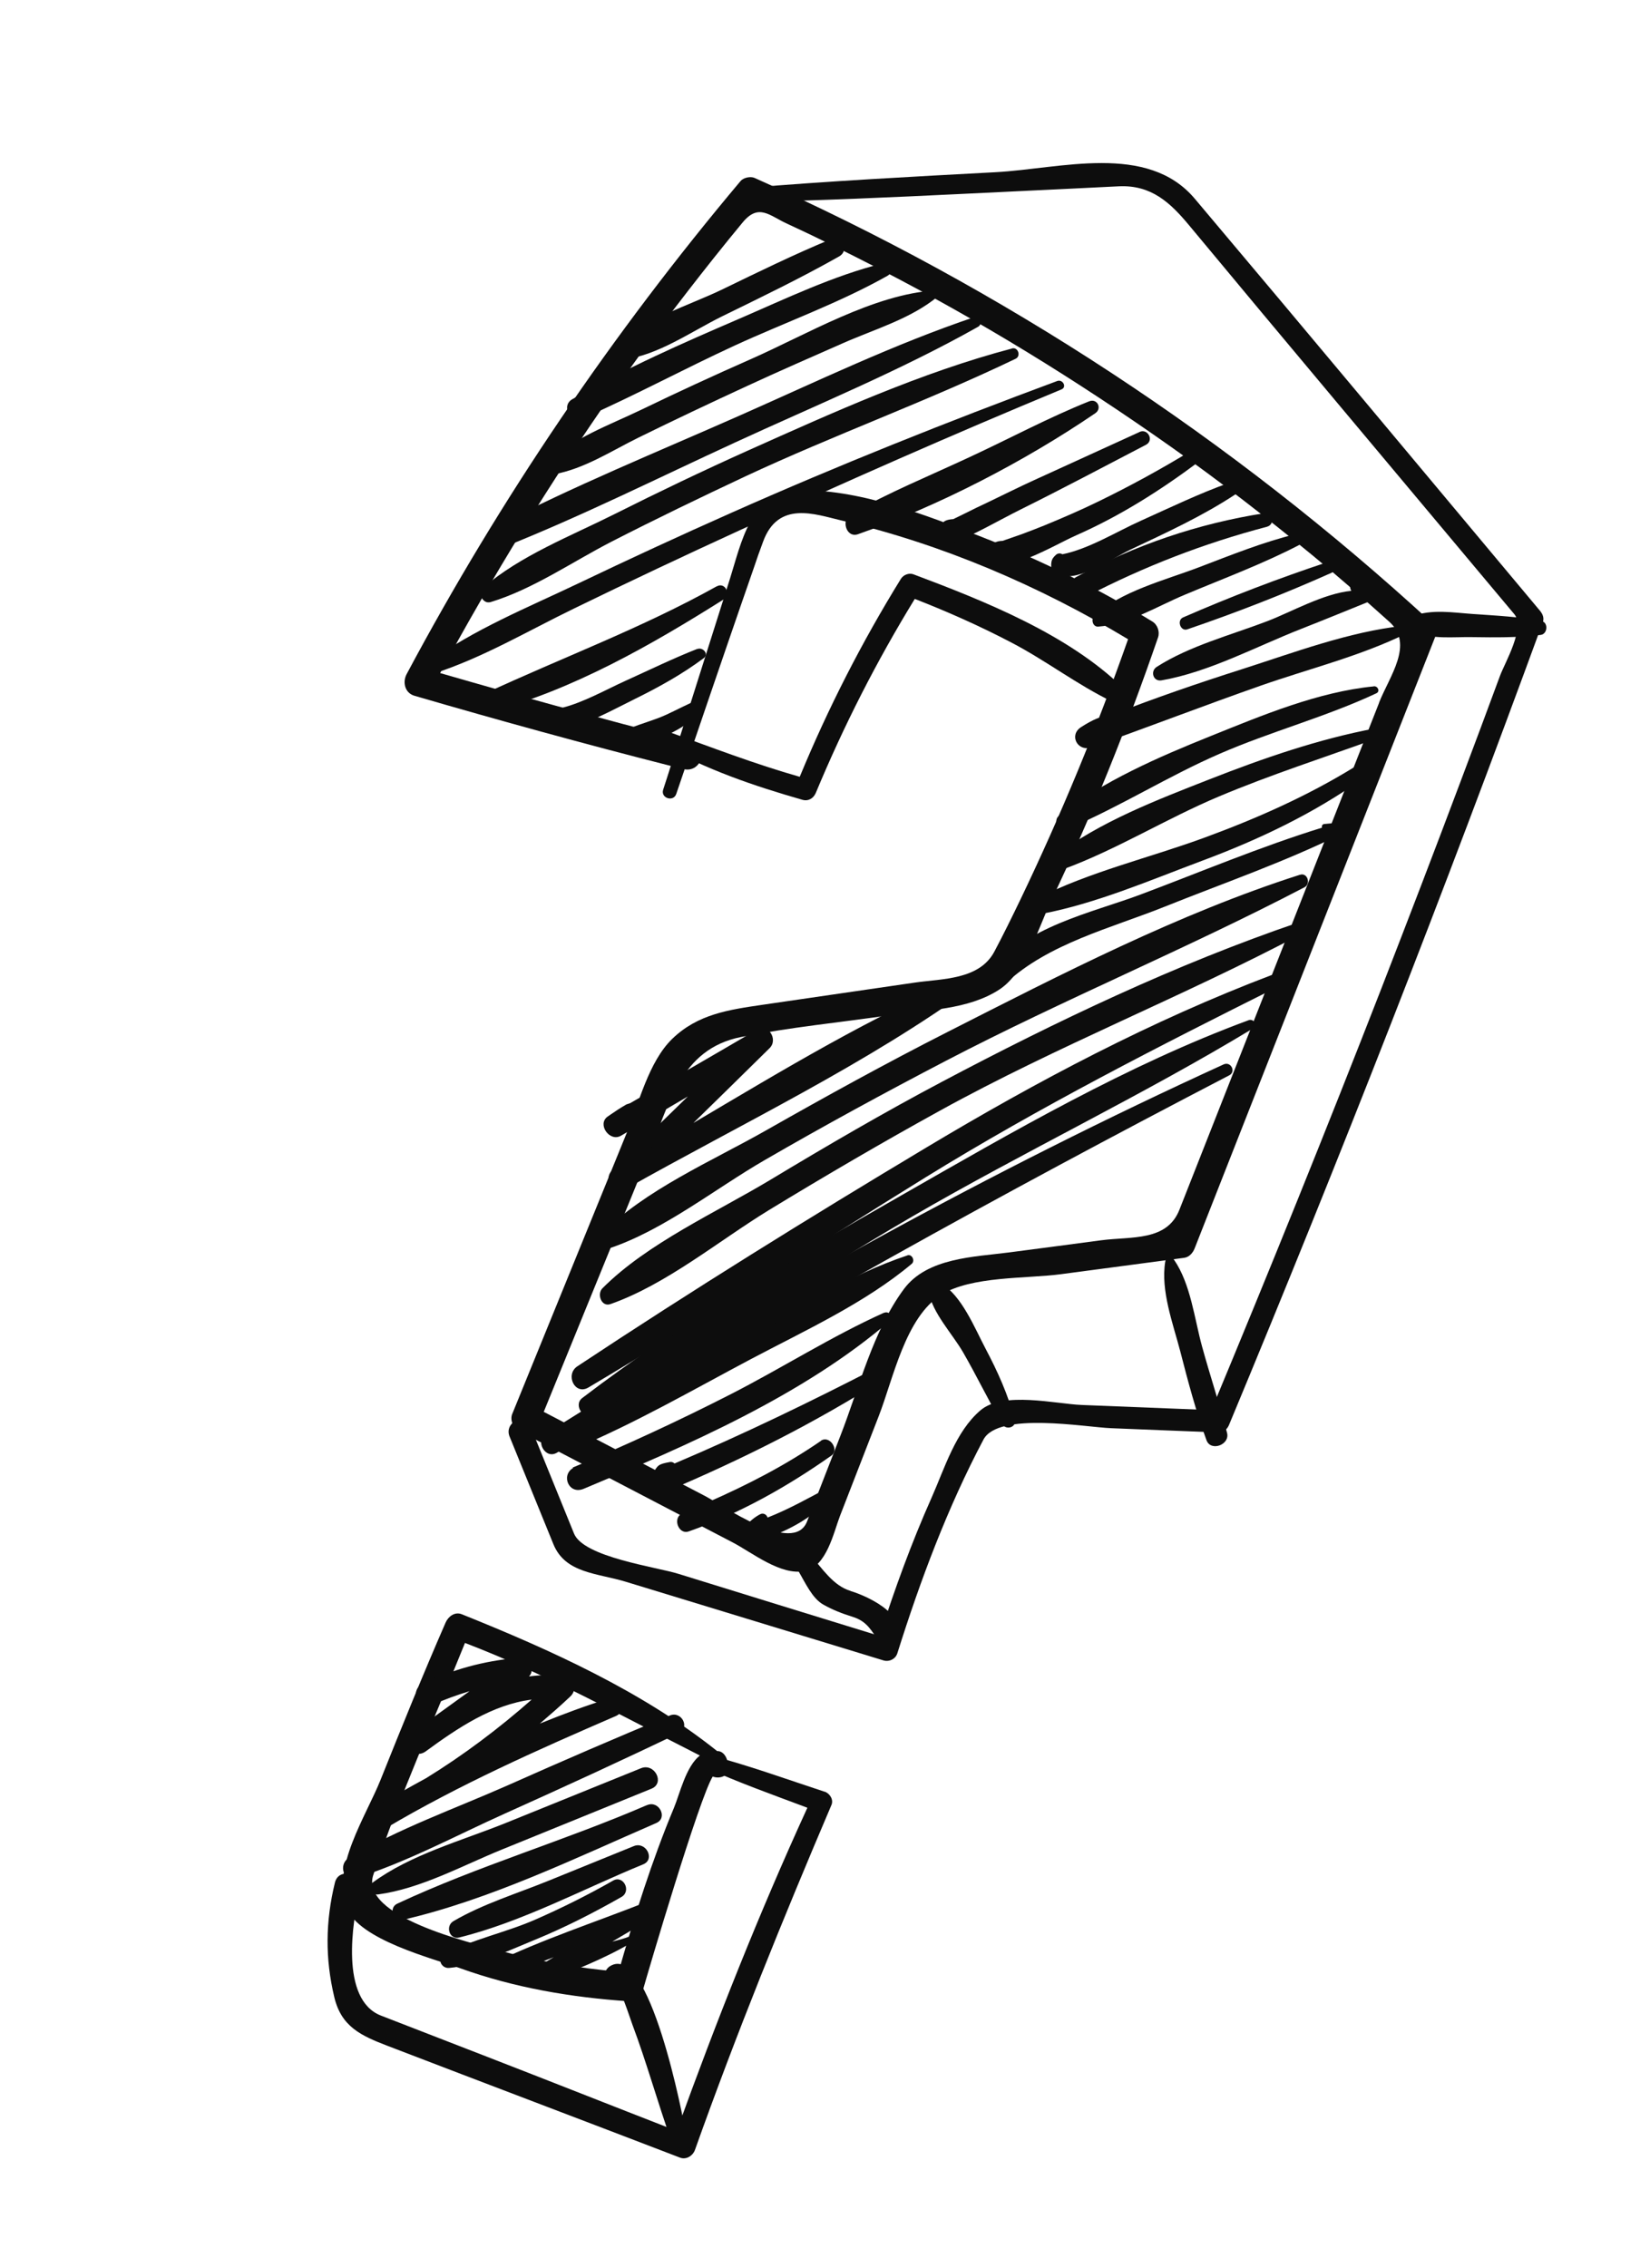 <?xml version="1.0" encoding="UTF-8"?> <svg xmlns="http://www.w3.org/2000/svg" width="139" height="191" viewBox="0 0 139 191" fill="none"> <g clip-path="url(#clip0_35_37)"> <path d="M31.445 157.893C33.639 151.267 36.564 144.835 39.171 138.35C46.062 140.989 52.395 144.504 58.959 147.83C57.778 148.759 57.281 151.018 56.775 152.237C54.907 156.703 53.447 161.375 52.114 166.03C48.686 165.738 45.328 165.149 41.994 164.233C39.679 163.604 30.287 161.395 31.447 157.886L31.445 157.893ZM61.354 148.567L61.254 148.216C61.162 147.893 60.937 147.551 60.587 147.471L60.397 147.451L60.38 147.429C54.06 142.399 46.357 138.927 38.901 135.934C38.315 135.697 37.761 136.124 37.54 136.633C35.624 141.019 33.832 145.453 32.054 149.892C30.825 152.954 27.91 157.297 29.183 160.632C30.222 163.352 36.44 164.909 38.814 165.761C43.342 167.388 48.139 168.202 52.924 168.522C53.444 168.558 53.991 168.202 54.13 167.692C54.64 165.877 58.912 151.411 60.041 149.6C60.716 149.866 61.615 149.46 61.364 148.562L61.354 148.567Z" fill="#0D0D0D"></path> <path d="M69.47 150.881C66.225 149.814 63.014 148.643 59.702 147.783C59.008 147.601 58.74 148.537 59.369 148.82C62.193 150.103 65.112 151.14 68.016 152.228C63.939 161.126 60.332 170.24 57.007 179.445C51.565 177.328 46.143 175.178 40.699 173.069C37.83 171.951 34.959 170.84 32.095 169.732C28.628 168.389 29.681 161.83 30.31 159.212C30.644 157.84 28.553 157.152 28.213 158.539C27.417 161.805 27.382 164.916 28.163 168.183C28.759 170.679 30.43 171.428 32.664 172.285C40.87 175.437 49.091 178.544 57.289 181.693C57.813 181.894 58.37 181.534 58.545 181.042C62.043 171.223 65.959 161.579 70.046 151.989C70.238 151.544 69.9 151.019 69.472 150.873L69.47 150.881Z" fill="#0D0D0D"></path> <path d="M57.825 179.977C57.53 178.044 54.691 163.581 51.408 165.558C50.941 165.841 50.734 166.51 51.162 166.934C51.366 167.138 51.554 167.264 51.854 167.222C52.191 167.166 53.067 169.932 53.265 170.462C54.476 173.687 55.388 177.004 56.538 180.242C56.812 181.017 57.95 180.835 57.817 179.975L57.825 179.977Z" fill="#0D0D0D"></path> <path d="M54.401 160.186C50.106 161.879 45.623 163.34 41.479 165.351C40.87 165.645 41.218 166.697 41.888 166.496C43.492 166.006 45.068 165.425 46.646 164.813C46.15 165.111 45.656 165.402 45.167 165.702C44.387 166.171 44.977 167.259 45.8 166.936C48.361 165.936 50.909 164.948 53.271 163.55C53.574 163.369 53.346 162.936 53.025 163.07C52.566 163.25 52.076 163.378 51.578 163.504C52.739 162.815 53.898 162.133 55.052 161.441C55.842 160.968 55.249 159.862 54.408 160.188L54.401 160.186Z" fill="#0D0D0D"></path> <path d="M51.642 158.368C49.502 159.585 47.312 160.679 45.059 161.663C42.578 162.745 39.808 163.302 37.428 164.556C36.76 164.905 37.173 165.782 37.839 165.718C40.255 165.497 42.779 164.281 45.018 163.366C47.549 162.332 49.984 161.088 52.354 159.741C53.215 159.249 52.513 157.871 51.652 158.363L51.642 158.368Z" fill="#0D0D0D"></path> <path d="M53.395 155.458C50.999 156.428 48.61 157.402 46.214 158.373C43.563 159.45 40.664 160.333 38.197 161.779C37.503 162.185 37.845 163.358 38.687 163.154C43.961 161.849 49.16 159.049 54.184 156.994C55.218 156.575 54.419 155.043 53.395 155.458Z" fill="#0D0D0D"></path> <path d="M54.514 152C47.612 154.989 40.246 157.133 33.454 160.312C32.712 160.663 33.141 161.846 33.934 161.668C41.224 159.989 48.448 156.483 55.286 153.515C56.292 153.079 55.508 151.576 54.511 152.008L54.514 152Z" fill="#0D0D0D"></path> <path d="M53.998 148.901C50.213 150.43 46.425 151.968 42.64 153.497C38.911 155.005 34.603 156.154 31.354 158.559C30.86 158.923 31.355 159.597 31.851 159.528C35.448 159.041 38.929 157.111 42.276 155.75L54.883 150.623C56.039 150.153 55.144 148.435 53.998 148.901Z" fill="#0D0D0D"></path> <path d="M56.43 144.46C51.866 146.352 47.33 148.311 42.81 150.324C38.35 152.299 33.531 153.995 29.345 156.491C28.516 156.985 28.922 158.496 29.942 158.17C34.268 156.814 38.395 154.577 42.531 152.719C47.44 150.512 52.337 148.269 57.189 145.938C58.166 145.467 57.402 144.053 56.43 144.46Z" fill="#0D0D0D"></path> <path d="M51.375 143.023L51.372 143.006C49.376 143.623 47.418 144.351 45.48 145.142C46.35 144.392 47.221 143.642 48.056 142.848C48.704 142.231 48.277 141.243 47.444 141.139C46.456 141.01 45.495 141.052 44.566 141.171C45.191 140.522 44.363 139.536 43.572 139.609C40.757 139.873 38.097 140.572 35.567 141.834C34.438 142.395 35.315 144.066 36.452 143.557C37.49 143.098 38.517 142.725 39.557 142.414C37.877 143.623 36.202 144.842 34.522 146.051C33.499 146.793 34.839 148.22 35.85 147.491C38.574 145.498 41.474 143.544 44.789 143.122C41.998 145.576 39.044 147.798 35.896 149.737C34.421 150.538 32.961 151.368 31.528 152.216C30.428 152.867 31.283 154.58 32.438 153.987C38.697 150.277 45.253 147.374 51.917 144.489C52.782 144.113 52.205 142.832 51.392 143.021L51.375 143.023Z" fill="#0D0D0D"></path> <path d="M69.829 125.244C68.097 126.158 66.458 127.087 64.662 127.793C64.588 127.54 64.308 127.368 64.032 127.516C63.559 127.765 63.167 128.097 62.824 128.502C62.37 129.026 62.691 130.011 63.498 129.813C66.018 129.193 68.521 127.815 70.264 125.874C70.541 125.571 70.23 125.038 69.827 125.251L69.829 125.244Z" fill="#0D0D0D"></path> <path d="M69.166 121.329C66.145 123.406 62.964 125.04 59.643 126.499C59.521 126.369 59.328 126.308 59.105 126.391C58.387 126.667 57.889 127.047 57.295 127.55C56.709 128.049 57.234 129.239 58.019 128.96C62.311 127.454 66.324 125.188 70.031 122.579C70.74 122.079 69.874 120.829 69.151 121.324L69.166 121.329Z" fill="#0D0D0D"></path> <path d="M73.939 115.123C68.326 118.018 62.635 120.774 56.825 123.239C56.725 123.142 56.579 123.087 56.439 123.115C55.457 123.298 55.401 123.346 54.928 124.232C54.485 125.078 55.272 125.96 56.161 125.584C62.517 122.894 68.626 119.831 74.457 116.131C75.063 115.745 74.6 114.771 73.934 115.113L73.939 115.123Z" fill="#0D0D0D"></path> <path d="M74.48 110.54C70.048 112.532 65.881 115.198 61.55 117.41C57.189 119.638 52.765 121.681 48.248 123.581L48.275 123.622C47.239 124.229 47.914 125.893 49.168 125.372C57.947 121.704 67.678 117.491 74.96 111.233C75.333 110.912 74.904 110.365 74.485 110.55L74.48 110.54Z" fill="#0D0D0D"></path> <path d="M76.438 105.718C71.544 107.341 66.941 110.324 62.374 112.682C57.388 115.256 52.201 117.586 47.352 120.392C46.288 121.006 47.097 122.533 48.219 122.068C53.388 119.92 58.337 117.056 63.282 114.436C67.801 112.047 72.879 109.723 76.807 106.425C77.11 106.171 76.833 105.583 76.44 105.71L76.438 105.718Z" fill="#0D0D0D"></path> <path d="M103.085 89.631C83.423 98.604 64.349 109.156 46.068 120.674C44.999 121.229 45.903 122.942 46.918 122.328C65.402 110.99 84.318 100.551 103.558 90.551C104.147 90.242 103.687 89.358 103.085 89.631Z" fill="#0D0D0D"></path> <path d="M105.178 85.914C94.98 89.674 85.299 95.309 75.889 100.687C66.76 105.902 57.414 111.333 49.05 117.726C48.26 118.33 49.204 119.663 50.045 119.157C59.052 113.739 67.698 107.764 76.804 102.468C86.25 96.979 96.189 92.269 105.533 86.617C105.978 86.351 105.641 85.745 105.171 85.912L105.178 85.914Z" fill="#0D0D0D"></path> <path d="M107.167 82.091C97.014 85.939 87.403 91.024 78.093 96.598C68.177 102.532 58.278 108.668 48.642 115.053C47.584 115.751 48.423 117.516 49.562 116.844C59.169 111.161 68.492 104.987 78 99.126C87.592 93.209 97.598 88.113 107.674 83.08C108.328 82.75 107.816 81.85 107.167 82.091Z" fill="#0D0D0D"></path> <path d="M109.375 77.684C99.071 81.19 88.985 85.999 79.375 91.084C74.472 93.677 69.684 96.47 64.931 99.332C60.352 102.086 54.529 104.693 50.754 108.482C50.262 108.97 50.66 110.095 51.438 109.813C56.147 108.155 60.546 104.485 64.806 101.882C69.541 98.999 74.332 96.198 79.187 93.525C89.121 88.045 99.691 83.914 109.698 78.614C110.18 78.36 109.919 77.492 109.37 77.675L109.375 77.684Z" fill="#0D0D0D"></path> <path d="M109.516 73.66C99.268 76.938 89.4 82.038 79.829 86.898C74.653 89.526 69.567 92.33 64.52 95.195C60.039 97.743 54.266 100.22 50.663 103.933C50.222 104.388 50.567 105.374 51.281 105.137C55.881 103.616 60.215 100.121 64.412 97.694C69.432 94.787 74.532 92.013 79.685 89.329C89.61 84.157 99.987 79.89 109.897 74.714C110.447 74.425 110.144 73.461 109.523 73.662L109.516 73.66Z" fill="#0D0D0D"></path> <path d="M81.529 82.165C73.561 85.497 65.951 90.105 58.413 94.565C60.56 92.46 62.703 90.369 64.836 88.26C65.578 87.525 64.714 86.145 63.756 86.711C60.21 88.792 56.65 90.844 53.089 92.895L52.768 93.004C52.267 93.293 51.874 93.55 51.431 93.858L51.41 93.875L51.19 94.025C50.279 94.673 51.358 96.196 52.315 95.637C54.19 94.532 56.07 93.436 57.946 92.331C55.813 94.416 53.675 96.491 51.549 98.579C50.785 99.33 51.671 100.718 52.652 100.159C62.434 94.639 73.02 89.622 82.104 82.996C82.595 82.638 82.027 81.965 81.534 82.175L81.529 82.165Z" fill="#0D0D0D"></path> <path d="M112.653 69.29C112.291 69.321 111.92 69.357 111.559 69.388C111.389 69.407 111.332 69.56 111.36 69.7C106.188 71.299 101.13 73.433 96.074 75.331C91.95 76.875 86.219 78.049 83.516 81.831C82.998 82.555 84.063 83.412 84.701 82.825C88.338 79.441 93.578 78.166 98.098 76.358C103.052 74.37 108.198 72.599 112.988 70.231C113.531 69.965 113.191 69.242 112.66 69.292L112.653 69.29Z" fill="#0D0D0D"></path> <path d="M114.137 64.569C110.162 67.019 105.931 68.895 101.556 70.505C96.855 72.24 91.774 73.402 87.306 75.685C86.611 76.042 87.006 77.101 87.755 76.957C92.352 76.08 96.888 74.122 101.272 72.482C106.063 70.695 110.646 68.514 114.827 65.551C115.388 65.151 114.719 64.208 114.139 64.561L114.137 64.569Z" fill="#0D0D0D"></path> <path d="M115.837 61.339C111.06 62.24 106.415 63.853 101.899 65.622C97.513 67.343 92.597 69.212 88.849 72.103C88.205 72.607 88.957 73.42 89.604 73.187C94.062 71.546 98.251 68.937 102.656 67.083C107.07 65.224 111.623 63.769 116.121 62.133C116.584 61.964 116.291 61.248 115.837 61.339Z" fill="#0D0D0D"></path> <path d="M115.732 57.8C111.049 58.256 106.317 60.242 101.98 61.987C97.653 63.727 92.909 65.774 89.233 68.671C88.596 69.177 89.334 70.06 90.005 69.777C94.348 67.936 98.395 65.362 102.744 63.475C107.067 61.594 111.692 60.375 115.945 58.383C116.29 58.224 116.071 57.761 115.734 57.792L115.732 57.8Z" fill="#0D0D0D"></path> <path d="M118.221 52.699C113.612 53.204 109.005 54.952 104.606 56.358C100.955 57.522 97.299 58.775 93.719 60.174C92.793 60.261 91.995 60.634 91.066 61.234C90.023 61.912 90.791 63.336 91.936 62.928C96.704 61.239 101.426 59.414 106.206 57.738C110.258 56.319 114.597 55.253 118.459 53.355C118.839 53.167 118.602 52.657 118.228 52.701L118.221 52.699Z" fill="#0D0D0D"></path> <path d="M58.784 58.944C57.875 59.306 57.011 59.781 56.12 60.189C55.124 60.645 54.066 60.91 53.057 61.33C52.829 61.428 52.679 61.69 52.667 61.932C52.664 62.069 52.67 62.178 52.745 62.3C52.92 62.593 53.2 62.716 53.532 62.675C55.539 62.43 57.965 61.215 59.304 59.692C59.651 59.297 59.274 58.742 58.779 58.935L58.784 58.944Z" fill="#0D0D0D"></path> <path d="M58.745 54.641C56.686 55.451 54.699 56.422 52.681 57.335C51.016 58.091 49.145 59.157 47.324 59.61C47.176 59.513 46.988 59.486 46.824 59.564C46.538 59.693 46.428 59.78 46.269 60.047C46.107 60.322 46.142 60.62 46.341 60.864L46.576 61.151C46.77 61.386 47.118 61.473 47.405 61.418C49.485 60.999 51.581 59.793 53.473 58.864C55.502 57.865 57.471 56.774 59.287 55.42C59.748 55.078 59.208 54.471 58.75 54.651L58.745 54.641Z" fill="#0D0D0D"></path> <path d="M60.38 49.372C54.028 52.913 47.335 55.38 40.771 58.436C39.953 58.819 40.426 60.172 41.302 59.939C48.241 58.107 54.919 54.286 60.946 50.486C61.613 50.063 61.087 48.978 60.378 49.38L60.38 49.372Z" fill="#0D0D0D"></path> <path d="M116.318 49.21C115.796 46.738 113.209 48.71 113.838 49.754C111.503 49.976 108.779 51.536 106.757 52.309C103.691 53.481 100.205 54.388 97.446 56.157C96.881 56.515 97.139 57.416 97.849 57.292C101.848 56.599 105.835 54.44 109.604 52.962C111.689 52.144 113.761 51.29 115.837 50.453C116.241 50.289 116.398 49.596 116.315 49.218L116.318 49.21Z" fill="#0D0D0D"></path> <path d="M111.856 47.327C107.712 48.701 103.669 50.246 99.667 51.992C99.116 52.232 99.444 53.195 100.022 52.997C104.153 51.586 108.189 50.014 112.178 48.231C112.673 48.014 112.378 47.151 111.856 47.327Z" fill="#0D0D0D"></path> <path d="M109.207 44.964C106.387 45.652 103.69 46.746 100.989 47.775C98.195 48.839 94.389 49.798 92.192 51.854C91.89 52.133 92.043 52.803 92.519 52.768C95.057 52.578 97.464 51.064 99.796 50.088C103.047 48.722 106.395 47.485 109.527 45.851C109.989 45.608 109.739 44.833 109.214 44.966L109.207 44.964Z" fill="#0D0D0D"></path> <path d="M106.481 43.222C100.929 44.094 95.629 45.889 90.688 48.576C89.638 49.145 90.47 50.778 91.532 50.22C96.387 47.702 101.427 45.75 106.72 44.361C107.451 44.171 107.225 43.093 106.484 43.214L106.481 43.222Z" fill="#0D0D0D"></path> <path d="M89.064 32.084C79.795 35.522 70.609 39.182 61.581 43.195C57.263 45.11 52.981 47.093 48.714 49.13C44.457 51.162 39.875 53.008 36.06 55.803C35.635 56.108 36.039 56.883 36.532 56.723C40.652 55.399 44.471 53.128 48.353 51.245C52.984 48.99 57.646 46.794 62.322 44.651C71.291 40.545 80.318 36.564 89.426 32.789C89.899 32.59 89.527 31.915 89.064 32.084Z" fill="#0D0D0D"></path> <path d="M85.252 29.348C77.619 31.357 70.195 34.725 63.007 37.941C59.217 39.641 55.469 41.436 51.756 43.299C48.112 45.128 43.799 46.799 40.713 49.485C40.204 49.926 40.657 50.905 41.337 50.699C44.905 49.614 48.222 47.304 51.54 45.6C55.237 43.707 58.98 41.902 62.743 40.136C70.254 36.624 78.093 33.798 85.564 30.208C86.029 29.981 85.763 29.209 85.255 29.34L85.252 29.348Z" fill="#0D0D0D"></path> <path d="M82.108 26.695C75.327 28.978 68.788 32.132 62.255 35.018C55.358 38.066 48.271 40.945 41.578 44.426C40.48 44.997 41.382 46.513 42.416 46.044L42.428 46.08C49.026 43.452 55.453 40.237 61.907 37.269C68.748 34.114 75.833 31.217 82.4 27.516C82.818 27.282 82.596 26.524 82.111 26.687L82.108 26.695Z" fill="#0D0D0D"></path> <path d="M78.816 24.452C73.588 24.774 67.941 28.182 63.202 30.264C60.116 31.626 57.056 33.037 54.018 34.505C51.377 35.781 48.29 36.865 46.165 38.928C45.748 39.334 46.103 40.036 46.682 39.937C49.224 39.478 51.496 37.977 53.797 36.845C56.825 35.358 59.87 33.917 62.931 32.506C65.61 31.266 68.308 30.09 71.012 28.899C73.679 27.721 76.731 26.847 79.001 24.969C79.189 24.817 79.074 24.437 78.816 24.452Z" fill="#0D0D0D"></path> <path d="M74.409 22.169C70.2 23.212 66.173 25.162 62.208 26.871C57.513 28.893 52.691 31.005 48.275 33.583C47.195 34.119 48.032 35.712 49.119 35.227C53.442 33.323 57.615 31.067 61.902 29.094C66.16 27.136 70.692 25.519 74.774 23.219C75.315 22.91 75.042 22.005 74.401 22.167L74.409 22.169Z" fill="#0D0D0D"></path> <path d="M69.945 20.163C66.871 21.439 63.885 22.899 60.894 24.349C58.047 25.73 54.178 26.858 51.952 29.133C51.477 29.618 51.891 30.34 52.535 30.269C55.393 29.945 58.265 27.901 60.827 26.64C64.144 25.017 67.471 23.414 70.687 21.595C71.604 21.08 70.901 19.759 69.948 20.156L69.945 20.163Z" fill="#0D0D0D"></path> <path d="M103.591 40.642C101.018 41.556 98.567 42.747 96.075 43.866C94.089 44.757 91.701 46.237 89.501 46.674C89.335 46.58 89.12 46.56 88.93 46.744C88.645 47.02 88.573 47.169 88.553 47.563C88.537 47.942 88.783 48.372 89.178 48.467C91.097 48.928 93.585 47.063 95.271 46.264C98.278 44.844 101.316 43.45 104.097 41.614C104.688 41.224 104.261 40.416 103.599 40.645L103.591 40.642Z" fill="#0D0D0D"></path> <path d="M116.18 59.178C112.384 68.803 108.586 78.436 104.798 88.064C102.983 92.671 101.167 97.277 99.355 101.876C98.301 104.545 95.319 104.11 92.785 104.44C90.191 104.783 87.603 105.129 85.011 105.465C82.067 105.851 78.103 105.901 76.137 108.563C73.535 112.083 72.376 116.86 70.798 120.905C69.862 123.309 68.926 125.714 67.99 128.118C66.86 131.024 60.787 126.703 59.394 125.977C54.865 123.615 50.336 121.253 45.807 118.89C48.734 111.715 51.658 104.547 54.585 97.372C56.32 93.116 57.285 88.359 62.404 87.331C66.537 86.501 70.802 86.098 74.978 85.487C78.022 85.043 81.534 85.052 84.177 83.335C86.421 81.873 87.463 78.146 88.545 75.871C91.983 68.656 94.957 61.234 97.557 53.676C97.721 53.189 97.51 52.599 97.072 52.335C92.499 49.55 87.739 47.195 82.755 45.234C78.025 43.371 72.23 41.108 67.069 41.297C63.257 41.437 62.421 45.794 61.514 48.666C60.087 53.185 58.66 57.703 57.225 62.219C50.483 60.462 43.77 58.615 37.078 56.678C41.5 48.512 46.362 40.602 51.686 32.987C54.378 29.137 57.214 25.398 60.137 21.719C60.933 20.716 61.742 19.726 62.558 18.737C63.91 17.096 64.82 18.157 66.267 18.818C68.844 20.005 71.38 21.27 73.906 22.564C82.495 26.966 90.737 32.042 98.617 37.606C102.736 40.507 106.712 43.598 110.605 46.794C112.797 48.594 114.926 50.463 117.038 52.359C119.146 54.246 117.054 56.941 116.17 59.182L116.18 59.178ZM120.642 52.463C103.758 36.945 84.516 24.314 63.568 14.984C63.224 14.832 62.637 14.954 62.389 15.243C51.586 28.084 42.157 41.964 34.252 56.775C33.897 57.445 34.104 58.354 34.911 58.589C42.077 60.679 49.272 62.655 56.509 64.498C56.295 65.165 56.088 65.834 55.866 66.499C55.638 67.21 56.734 67.562 56.97 66.853C57.201 66.159 57.445 65.477 57.676 64.783C59.052 65.029 59.717 63.036 58.439 62.56C59.391 59.777 60.337 56.984 61.297 54.203C62.022 52.098 62.749 49.986 63.482 47.884C63.734 47.124 64.004 46.36 64.286 45.609C65.558 42.136 68.656 43.303 70.859 43.823C79.39 45.836 87.531 49.319 95.031 53.829C92.401 61.303 89.389 68.615 85.958 75.759C85.248 77.23 84.533 78.692 83.769 80.13C82.5 82.526 79.359 82.408 77.052 82.745C72.792 83.362 68.53 83.987 64.277 84.606C61.395 85.029 58.786 85.392 56.626 87.485C54.641 89.413 53.811 92.914 52.806 95.379C49.59 103.278 46.366 111.175 43.15 119.074C42.96 119.536 43.196 120.225 43.652 120.461C49.678 123.607 55.706 126.746 61.732 129.891C63.363 130.742 65.786 132.714 67.809 132.293C69.641 131.909 70.227 129.041 70.763 127.652C71.852 124.848 72.942 122.043 74.031 119.238C75.259 116.078 76.263 110.941 79.287 109.036C81.819 107.438 86.504 107.685 89.391 107.297C92.848 106.839 96.298 106.378 99.755 105.92C100.19 105.863 100.496 105.496 100.642 105.118C107.4 87.952 114.143 70.782 120.908 53.619C121.049 53.256 120.943 52.723 120.659 52.46L120.642 52.463Z" fill="#0D0D0D"></path> <path d="M129.793 51.505C120.082 39.91 110.404 28.292 100.65 16.732C96.654 11.999 89.357 14.207 83.885 14.5C76.842 14.877 69.808 15.248 62.779 15.834C62.101 15.886 62.199 17.029 62.866 17.014C68.977 16.894 75.072 16.621 81.166 16.323C84.221 16.177 87.268 16.028 90.323 15.882C91.633 15.821 92.937 15.757 94.25 15.689C96.998 15.558 98.594 17.076 100.174 18.974C108.412 28.894 116.723 38.765 125.003 48.658L127.573 51.723C128.511 52.85 126.778 55.8 126.372 56.887C125.287 59.832 124.189 62.764 123.082 65.702C120.877 71.573 118.627 77.429 116.358 83.271C111.73 95.154 106.952 106.973 102.05 118.745C98.402 118.602 94.756 118.452 91.108 118.31C88.954 118.222 84.503 117.144 82.603 118.756C80.502 120.541 79.583 123.629 78.488 126.097C76.794 129.893 75.372 133.808 74.101 137.764C68.455 136.032 62.806 134.282 57.164 132.535C55.285 131.947 49.171 131.135 48.357 129.141C47.131 126.115 45.902 123.097 44.669 120.069C44.196 118.895 42.451 119.798 42.926 120.964C44.155 123.982 45.389 127.01 46.617 130.028C47.626 132.51 50.33 132.464 52.747 133.207C59.971 135.422 67.197 137.605 74.421 139.82C74.905 139.968 75.446 139.708 75.596 139.217C77.532 133.064 79.828 126.936 82.847 121.229C84.098 118.861 91.413 120.181 93.585 120.266C96.593 120.391 99.596 120.506 102.607 120.623C103.05 120.643 103.382 120.374 103.542 119.976C112.843 97.645 121.661 75.11 129.972 52.396C130.089 52.082 129.98 51.737 129.773 51.49L129.793 51.505Z" fill="#0D0D0D"></path> <path d="M94.643 57.962C90.004 53.423 82.954 50.618 76.959 48.365C76.574 48.217 76.096 48.407 75.886 48.756C72.597 54.082 69.759 59.635 67.371 65.414C63.589 64.338 59.937 62.935 56.241 61.593C55.596 61.361 55.125 62.346 55.727 62.686C59.455 64.791 63.489 66.177 67.598 67.35C68.092 67.493 68.527 67.232 68.724 66.772C71.086 61.099 73.855 55.663 77.063 50.434C79.831 51.511 82.533 52.714 85.179 54.096C88.099 55.614 90.749 57.667 93.708 59.092C94.4 59.429 95.287 58.602 94.645 57.979L94.643 57.962Z" fill="#0D0D0D"></path> <path d="M129.858 52.294C127.972 51.933 126.056 51.841 124.145 51.709C122.426 51.59 120.624 51.272 118.987 51.89C118.335 52.139 118.617 52.965 119.095 53.184C120.591 53.869 122.411 53.62 124.036 53.652C125.948 53.678 127.885 53.703 129.792 53.466C130.379 53.393 130.45 52.411 129.858 52.294Z" fill="#0D0D0D"></path> <path d="M103.37 120.664C102.739 118.23 101.937 115.84 101.271 113.411C100.618 111.043 100.311 108.133 98.908 106.089C98.681 105.754 98.226 105.845 98.162 106.25C97.765 108.68 98.814 111.444 99.43 113.8C100.077 116.313 100.745 118.84 101.637 121.276C101.997 122.266 103.63 121.663 103.37 120.664Z" fill="#0D0D0D"></path> <path d="M85.484 119.559C84.932 117.461 84.044 115.493 83.032 113.582C82.112 111.84 81.017 109.093 79.276 108.076C78.761 107.772 78.141 108.202 78.238 108.789C78.545 110.555 80.215 112.301 81.121 113.858C82.277 115.856 83.274 117.942 84.44 119.935C84.745 120.458 85.653 120.202 85.481 119.567L85.484 119.559Z" fill="#0D0D0D"></path> <path d="M71.659 133.972C68.726 133.103 67.946 128.128 64.219 129.554C63.714 129.752 64.041 130.462 64.518 130.402C67.145 130.037 67.474 134.049 69.353 135.119C70.163 135.575 70.926 135.869 71.817 136.148C73.096 136.542 73.415 137.356 74.112 138.315C74.3 138.572 74.725 138.545 74.942 138.353C77.147 136.299 73.187 134.43 71.656 133.979L71.659 133.972Z" fill="#0D0D0D"></path> <path d="M100.373 37.941C97.831 39.494 95.204 40.93 92.521 42.234C91.028 42.964 89.502 43.618 87.966 44.252C87.346 44.502 86.731 44.738 86.108 44.971C85.557 45.162 85.013 45.355 84.461 45.545C84.082 45.554 83.805 45.653 83.598 45.815C83.436 45.633 83.206 45.51 82.951 45.591C82.438 45.761 82.25 45.914 82.039 46.418C81.893 46.771 82.095 47.212 82.4 47.408C84.337 48.652 88.82 45.892 90.63 45.092C94.353 43.452 97.769 41.289 101.008 38.864C101.525 38.475 100.906 37.605 100.366 37.939L100.373 37.941Z" fill="#0D0D0D"></path> <path d="M95.986 36.384C93.035 37.733 90.085 39.081 87.127 40.428C85.815 41.027 84.53 41.669 83.225 42.296C82.571 42.6 81.922 42.915 81.279 43.24C80.958 43.398 80.63 43.554 80.31 43.713C79.683 43.756 79.384 43.922 79.368 44.203L79.012 44.113L78.784 44.187C78.51 44.279 78.351 44.44 78.315 44.731L78.274 45.036C78.229 45.406 78.508 45.684 78.809 45.813C79.353 46.053 79.616 45.974 80.157 45.764C82.15 45.007 84.073 43.852 85.98 42.903C89.529 41.142 93.028 39.283 96.541 37.454C97.239 37.089 96.698 36.049 95.988 36.377L95.986 36.384Z" fill="#0D0D0D"></path> <path d="M91.76 33.792C88.337 35.161 85.047 36.931 81.695 38.486C78.368 40.04 74.886 41.464 71.683 43.27C70.824 43.754 71.279 45.339 72.284 44.983C79.099 42.596 86.308 38.857 92.27 34.798C92.866 34.393 92.436 33.519 91.75 33.797L91.76 33.792Z" fill="#0D0D0D"></path> </g> <defs> <clipPath id="clip0_35_37"> <rect width="90.278" height="171.516" fill="white" transform="translate(52.468) rotate(17.813)"></rect> </clipPath> </defs> </svg> 